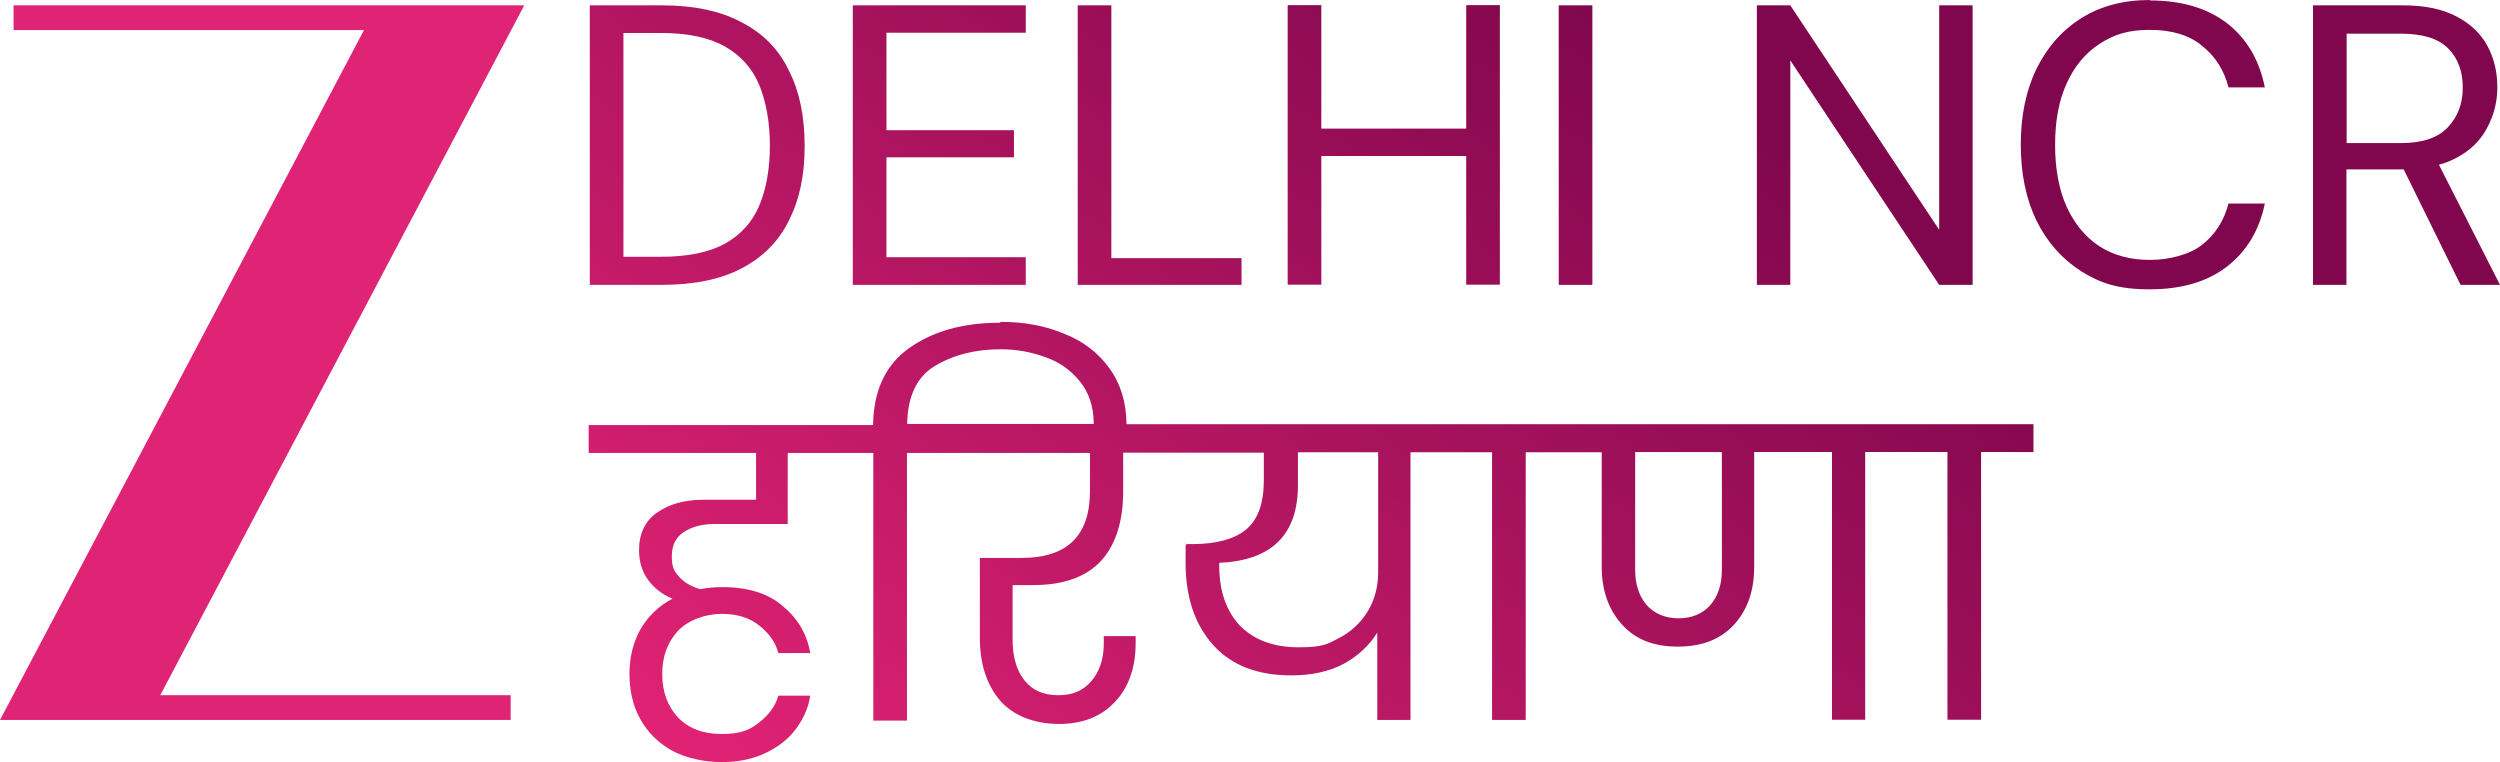 <?xml version="1.0" encoding="UTF-8" standalone="no"?>
<!-- Generator: Adobe Illustrator 29.5.1, SVG Export Plug-In . SVG Version: 9.03 Build 0)  -->

<svg
   version="1.1"
   id="Layer_1"
   x="0px"
   y="0px"
   viewBox="0 0 1121.6 341.9"
   xml:space="preserve"
   width="1121.6"
   height="341.9"
   xmlns="http://www.w3.org/2000/svg"
   xmlns:svg="http://www.w3.org/2000/svg"><defs
   id="defs1449" />
<style
   type="text/css"
   id="style1435">
	.st0{fill:#DF2375;}
	.st1{fill:url(#SVGID_1_);}
</style>
<path
   class="st0"
   d="M 235.2,2.4 H 6.1 V 13.5 H 163.3 L 0,323 h 229.1 v -11.1 H 71.9 Z"
   id="path1437" />
<linearGradient
   id="SVGID_1_"
   gradientUnits="userSpaceOnUse"
   x1="741.503"
   y1="-7935.968"
   x2="413.303"
   y2="-7498.868"
   gradientTransform="translate(-7.4,7946.441)">
	<stop
   offset="0"
   style="stop-color:#80074D"
   id="stop1439" />
	<stop
   offset="1"
   style="stop-color:#E62476"
   id="stop1441" />
</linearGradient>
<path
   class="st1"
   d="m 449,144.4 c 10.3,0 19.7,1.7 28.1,5.2 8.6,3.3 15.5,8.5 20.6,15.6 5,6.8 7.6,15.2 7.7,25.1 h 406.9 v 12.5 H 888.8 v 120.1 h -15.1 v -120.1 h -36.9 v 120.1 h -14.9 v -120.1 h -34.9 v 51.4 c 0,10.8 -3,19.4 -9,26 -6,6.6 -14.4,9.9 -25.3,9.9 -10.9,0 -19.1,-3.3 -25.1,-10 -6,-6.7 -9,-15.3 -9,-25.8 v -51.4 h -34.1 v 120.1 h -15.1 v -120.1 h -36.6 v 120.1 h -14.9 v -39.2 c -3.5,5.7 -8.5,10.4 -15,14 -6.6,3.5 -14.5,5.2 -23.7,5.2 -15,0 -26.7,-4.5 -34.9,-13.6 -8.2,-9.1 -12.4,-21.4 -12.4,-36.9 0,-15.5 0.2,-5.6 0.5,-8.4 h 2.5 c 10.6,0 18.6,-2.1 24,-6.4 5.4,-4.4 8.1,-11.8 8.1,-22.2 v -12.4 h -63.1 v 17.2 c 0,13.6 -3.3,24.1 -10,31.4 -6.7,7.2 -16.8,10.8 -30.5,10.8 h -9.1 v 24.5 c 0,7.5 1.7,13.6 5.2,18.1 3.5,4.5 8.5,6.8 15.2,6.8 6.7,0 11.3,-2.1 14.9,-6.3 3.7,-4.3 5.6,-9.9 5.6,-16.8 v -3.4 h 14.3 v 3 c 0,11.1 -3.1,20 -9.3,26.5 -6.1,6.6 -14.5,9.9 -25.1,9.9 -10.6,0 -20.4,-3.5 -26.5,-10.6 -6,-7.1 -9,-16.4 -9,-28.1 v -35.8 h 18.8 c 20.4,0 30.6,-10 30.6,-29.9 v -17.2 h -82.1 v 120.1 h -15.1 v -120.1 h -38.4 v 31.9 h -32.8 c -5.6,0 -10.2,1.2 -13.8,3.6 -3.6,2.3 -5.4,5.9 -5.4,10.9 0,5 1.1,6.8 3.4,9.3 2.3,2.5 5.4,4.3 9.3,5.4 3.3,-0.6 6.7,-0.9 10,-0.9 11.6,0 20.7,2.9 27.2,8.6 6.7,5.6 10.8,12.6 12.2,21 h -14.3 c -1.2,-4.7 -4,-8.7 -8.4,-12.2 -4.3,-3.6 -10,-5.4 -17,-5.4 -7,0 -14.9,2.6 -19.7,7.7 -4.7,5.1 -7,11.6 -7,19.3 0,7.7 2.3,14.3 7,19.4 4.8,5 11.3,7.5 19.7,7.5 8.4,0 12.5,-1.7 16.8,-5.2 4.4,-3.4 7.3,-7.4 8.6,-12 h 14.3 c -0.8,5.4 -3,10.3 -6.4,14.9 -3.3,4.5 -7.9,8.1 -13.6,10.8 -5.6,2.7 -12.2,4.1 -19.7,4.1 -7.5,0 -16.1,-1.7 -22.4,-5.2 -6.2,-3.5 -10.9,-8.2 -14.2,-14.2 -3.3,-6 -4.8,-12.7 -4.8,-20.2 0,-7.5 1.7,-14.2 5,-20.1 3.5,-5.9 8.2,-10.4 14.3,-13.6 -4.5,-1.9 -8.2,-4.7 -10.9,-8.4 -2.7,-3.7 -4.1,-8.1 -4.1,-13.3 0,-7.4 2.6,-13 7.9,-16.8 5.4,-3.9 12.4,-5.9 21.1,-5.9 h 23.5 v -21 H 264.1 v -12.5 h 127.6 c 0.2,-15.6 5.7,-27.2 16.3,-34.6 10.6,-7.5 24.1,-11.3 40.5,-11.3 z m 133.3,73.3 c 0,22.2 -11.8,33.8 -35.3,34.8 v 1.3 c 0,11.3 3.1,20.3 9.3,26.9 6.3,6.4 15.1,9.7 26.3,9.7 11.2,0 12.7,-1.4 18.1,-4.1 5.5,-2.9 9.8,-6.9 12.9,-12 3.1,-5.1 4.7,-11 4.7,-17.6 v -53.8 h -36 z m 151.3,38 c 0,6.4 1.7,11.7 5.2,15.8 3.6,3.9 8.4,5.9 14.3,5.9 5.9,0 10.7,-2 14.2,-5.9 3.5,-4.1 5.2,-9.3 5.2,-15.8 v -52.9 h -38.9 z m -284.6,-99 c -11.5,0 -21.3,2.5 -29.6,7.5 -8.1,4.9 -12.2,13.6 -12.4,26 h 83.7 c 0,-7.8 -2.2,-14.2 -6.3,-19.2 -4.2,-5.1 -9.4,-8.8 -15.8,-10.9 -6.3,-2.3 -12.9,-3.4 -19.7,-3.4 v 0 z M 964.5,0.2 c 14.2,0 25.7,3.4 34.6,10.2 C 1007.9,17.2 1013.6,26.8 1016.1,39.2 h -16.3 c -2,-7.8 -6,-14 -11.8,-18.6 -5.7,-4.8 -13.6,-7.2 -23.5,-7.2 -9.9,0 -16.1,2.1 -22.6,6.3 -6.3,4.1 -11.2,10 -14.7,17.7 -3.5,7.6 -5.2,16.8 -5.2,27.6 0,10.8 1.7,20 5.2,27.8 3.5,7.6 8.4,13.6 14.7,17.7 6.4,4.1 14,6.1 22.6,6.1 8.6,0 17.7,-2.3 23.5,-6.8 5.9,-4.7 9.8,-10.8 11.8,-18.5 H 1016.1 c -2.5,12.1 -8.2,21.5 -17,28.3 -8.8,6.8 -20.4,10.2 -34.6,10.2 -14.2,0 -22.1,-2.7 -30.8,-8.1 -8.6,-5.5 -15.3,-13.1 -20.1,-22.8 -4.7,-9.8 -7,-21.1 -7,-34 0,-12.9 2.3,-24.2 7,-33.9 4.8,-9.8 11.5,-17.4 20.1,-22.8 C 942.4,2.7 952.7,0 964.5,0 Z M 296.9,2.4 c 14.6,0 26.6,2.6 36,7.7 9.6,5 16.6,12.2 21.1,21.7 4.7,9.3 7,20.5 7,33.7 0,13.2 -2.3,24 -7,33.3 -4.5,9.3 -11.6,16.5 -21.1,21.5 -9.4,5 -21.4,7.5 -36,7.5 H 264.6 V 2.4 Z m 163.3,12.3 h -62.5 v 43.7 h 57.2 v 12.2 h -57.2 v 44.8 h 62.5 v 12.4 H 382.6 V 2.4 h 77.6 z m 38.4,101.1 h 58.4 v 12 H 483.5 V 2.4 h 15.1 z m 94.2,-58.1 h 65 V 2.3 h 15.1 v 125.4 h -15.1 V 70 h -65 v 57.7 h -15.1 V 2.3 h 15.1 z m 121.6,70.1 h -15.1 V 2.4 h 15.1 z m 155.6,-24.7 V 2.4 h 15 v 125.4 h -15 L 803.2,27.1 V 127.8 h -15 V 2.4 h 15 z M 1078.1,2.4 c 9.8,0 17.8,1.7 24,5 6.2,3.2 10.8,7.6 13.8,13.1 3,5.5 4.5,11.7 4.5,18.6 0,6.9 -1.6,12.8 -4.7,18.5 -3,5.6 -7.6,10.1 -14,13.4 -2.3,1.2 -4.8,2.2 -7.5,2.9 l 27.4,53.9 h -17.7 l -25.5,-51.8 h -25.7 v 51.8 h -15 V 2.4 h 40.5 z M 279.7,115.2 h 16.8 c 12.1,0 21.7,-2 28.8,-5.9 7.2,-4.1 12.3,-9.8 15.4,-17.2 3.1,-7.5 4.7,-16.4 4.7,-26.7 0,-10.3 -1.6,-19.5 -4.7,-27.1 C 337.6,30.8 332.5,25 325.3,20.9 c -7.2,-4.1 -16.8,-6.1 -28.8,-6.1 h -16.8 z M 1052.7,64.2 h 24.4 c 9.6,0 16.5,-2.3 21,-7 4.5,-4.7 6.8,-10.6 6.8,-17.9 0,-7.3 -2.2,-13.3 -6.6,-17.6 -4.3,-4.4 -11.4,-6.6 -21.3,-6.6 h -24.2 v 49.1 z"
   id="path1444"
   style="fill:url(#SVGID_1_)" />
</svg>
